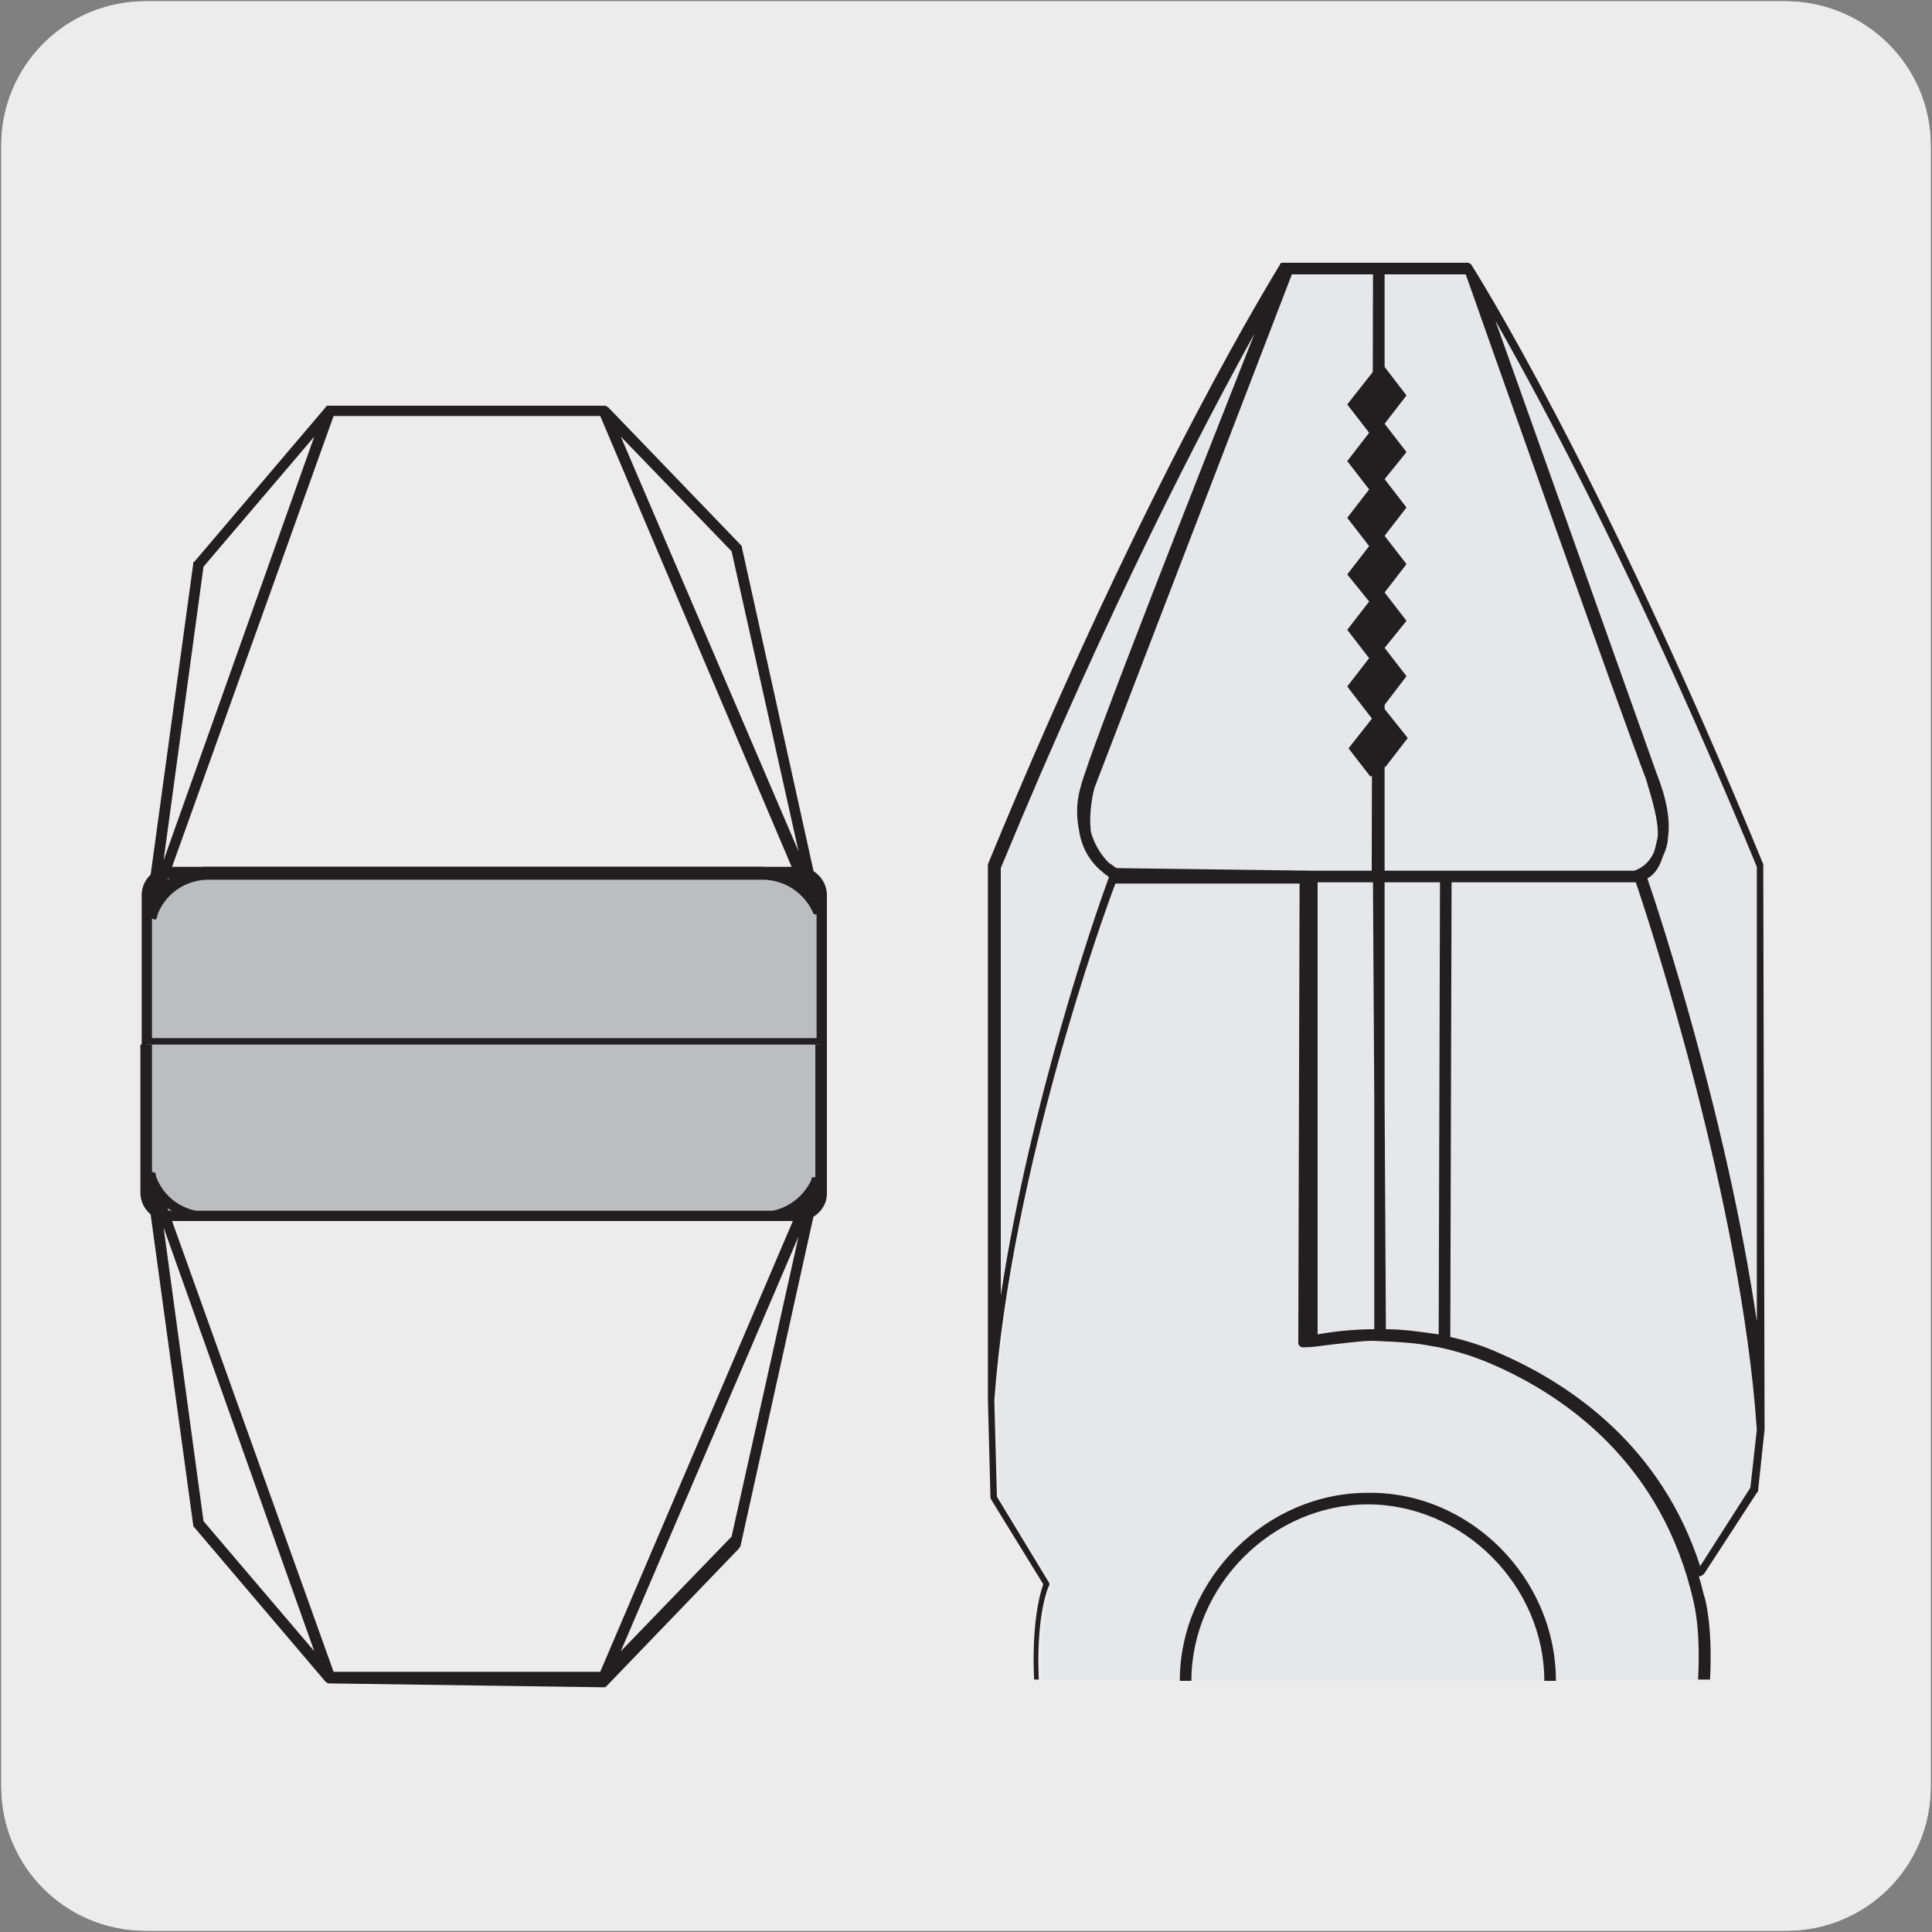 <?xml version="1.0" encoding="utf-8"?>
<!-- Generator: Adobe Illustrator 27.0.1, SVG Export Plug-In . SVG Version: 6.00 Build 0)  -->
<svg version="1.1" xmlns="http://www.w3.org/2000/svg" xmlns:xlink="http://www.w3.org/1999/xlink" x="0px" y="0px"
	 viewBox="0 0 150 150" style="enable-background:new 0 0 150 150;" xml:space="preserve">
<rect x="0" y="0" width="150" height="150" fill="#808080" stroke="none"/>
<style type="text/css">
	.st0{fill:#EDECEC;}
	.st1{fill:#BBBDBF;}
	.st2{fill:#231F20;}
	.st3{fill:none;}
	.st4{clip-path:url(#SVGID_00000174584423641062062580000002589748991902913176_);}
	.st5{fill:#E6E7E8;}
	.st6{clip-path:url(#SVGID_00000163046174246898146750000017441911981343327161_);}
	.st7{clip-path:url(#SVGID_00000163046174246898146750000017441911981343327161_);fill:none;stroke:#231F20;stroke-width:0.25;}
</style>
<g id="Capa_1">
	<g id="Capa_2_00000153668088940151777140000001312934053299105197_">
		<path class="st0" d="M11.3,0.1h127.3c6.2,0,11.3,5,11.3,11.2v127.4c0,6.2-5,11.2-11.2,11.2l0,0H11.3c-6.2,0-11.2-5-11.2-11.2l0,0
			l0,0V11.3C0.1,5.1,5.1,0.1,11.3,0.1L11.3,0.1z"/>
		<path class="st0" d="M11.3,0.1h127.3c6.2,0,11.3,5,11.3,11.2v127.4c0,6.2-5,11.2-11.2,11.2l0,0H11.3c-6.2,0-11.2-5-11.2-11.2l0,0
			l0,0V11.3C0.1,5.1,5.1,0.1,11.3,0.1L11.3,0.1z"/>
	</g>
</g>
<g id="Layer_2">
	<g>
		<path class="st1" d="M13.1,67.8H62c1,0,1.7,0.8,1.7,1.7V81H11.4V69.5C11.4,68.5,12.2,67.8,13.1,67.8"/>
	</g>
	<g>
		<path class="st2" d="M64.2,81.5H11v-12c0-1.2,1-2.2,2.2-2.2H62c1.2,0,2.2,1,2.2,2.2V81.5z M11.9,80.6h51.5V69.5
			c0-0.7-0.6-1.3-1.3-1.3H13.1c-0.7,0-1.3,0.6-1.3,1.3V80.6z"/>
	</g>
	<g>
		<path class="st2" d="M11.7,71.3c0,0-0.1,0-0.1,0c0,0-0.1,0-0.1-0.1c-0.1,0-0.1-0.1-0.1-0.1l0,0c0,0,0,0,0,0l0,0
			c0-0.1-0.1-0.1-0.1-0.2c0,0,0,0,0,0l0,0c0,0,0-0.1,0-0.1l3.7-27c0-0.1,0-0.2,0.1-0.2l10.2-12c0,0,0,0,0,0l0,0c0,0,0,0,0,0
			c0-0.1,0.1-0.1,0.2-0.1c0,0,0.1,0,0.1,0l0,0c0,0,0,0,0,0c0,0,0,0,0,0l21.3,0c0,0,0.1,0,0.1,0c0.1,0,0.1,0.1,0.2,0.1c0,0,0,0,0,0v0
			c0,0,0,0,0,0l10.3,10.7c0.1,0.1,0.1,0.1,0.1,0.2l6.2,28c0,0.1,0,0.1,0,0.2c0,0,0,0.1,0,0.1c0,0.1-0.1,0.1-0.2,0.2c0,0,0,0,0,0
			c0,0-0.1,0-0.1,0c-0.1,0-0.2,0-0.2,0l0,0c0,0,0,0,0,0c0,0,0,0,0,0h0h0c0,0,0,0,0,0c0,0,0,0,0,0l0,0c0,0,0,0,0,0l0,0c0,0,0,0,0,0
			l0,0c0,0,0,0,0,0c0,0,0,0,0,0h0h0c0,0,0,0,0,0h0c0,0,0,0,0,0c0,0,0,0,0,0c0,0,0,0,0,0c0,0,0,0,0,0c0,0,0,0,0,0c0,0,0,0,0,0l0,0
			c0,0,0,0,0,0l0,0c0,0,0,0,0,0c0,0,0,0,0,0c0,0,0,0,0,0l0,0c-0.1,0-0.2-0.1-0.2-0.2v0c0,0,0,0,0,0v0c0,0,0,0,0,0v0c0,0,0,0,0,0
			c0,0,0,0,0,0c-0.7-1.5-2.2-2.5-3.9-2.5h-43c-1.8,0-3.4,1.1-4,2.8l0,0.1c0,0,0,0,0,0l0,0c0,0,0,0,0,0c0,0.1-0.1,0.2-0.2,0.2l0,0h0
			l0,0l0,0l0,0c0,0,0,0,0,0C11.8,71.3,11.8,71.3,11.7,71.3L11.7,71.3L11.7,71.3C11.7,71.3,11.7,71.3,11.7,71.3z M25.9,32.3L13,68.3
			c0.9-0.6,1.9-1,3-1h43c1,0,2,0.3,2.8,0.8L46.6,32.3L25.9,32.3z M15.8,44l-3.1,22.8l11.7-32.9L15.8,44z M48.2,33.9L62,66.1
			l-5.2-23.3L48.2,33.9z"/>
	</g>
	<g>
		<path class="st1" d="M13.1,94.4H62c1,0,1.7-0.8,1.7-1.7V81.1H11.4v11.6C11.4,93.6,12.2,94.4,13.1,94.4"/>
	</g>
	<g>
		<path class="st2" d="M62,94.8H13.1c-1.2,0-2.2-1-2.2-2.2V81.1h0.9v11.6c0,0.7,0.6,1.3,1.3,1.3H62c0.7,0,1.3-0.6,1.3-1.3V81.1h0.9
			v11.6C64.2,93.8,63.2,94.8,62,94.8z"/>
	</g>
	<g>
		<path class="st2" d="M25.6,130.7C25.6,130.7,25.6,130.7,25.6,130.7C25.6,130.7,25.6,130.7,25.6,130.7L25.6,130.7
			c-0.1,0-0.1,0-0.1,0l0,0c0,0,0,0,0,0c-0.1,0-0.1-0.1-0.2-0.1c0,0,0,0,0,0l0,0c0,0,0,0,0,0l-10.2-12c-0.1-0.1-0.1-0.1-0.1-0.2
			l-3.7-27c0,0,0-0.1,0-0.1c0-0.1,0-0.1,0.1-0.1l0,0c0,0,0,0,0,0v0l0,0c0-0.1,0.1-0.1,0.1-0.1c0,0,0.1,0,0.1-0.1l0,0l0,0
			c0.1,0,0.1,0,0.2,0l0,0h0c0,0,0,0,0,0l0,0c0,0,0.1,0,0.1,0l0,0c0,0,0,0,0,0s0,0,0,0l0,0c0,0,0,0,0,0l0,0c0.1,0,0.2,0.1,0.2,0.2
			l0,0.1c0.6,1.7,2.2,2.8,4,2.8h43c1.7,0,3.2-1,3.9-2.5c0,0,0,0,0-0.1l0,0c0,0,0,0,0,0l0,0c0-0.1,0.1-0.1,0.2-0.1l0,0c0,0,0,0,0,0
			c0,0,0,0,0,0v0c0,0,0,0,0,0c0,0,0,0,0,0c0,0,0.1,0,0.1,0l0,0c0,0,0,0,0,0l0,0c0,0,0,0,0,0h0c0,0,0,0,0,0c0,0,0.1,0,0.1,0l0,0
			c0,0,0,0,0,0c0,0,0.1,0,0.1,0.1l0,0l0,0c0.1,0,0.1,0.1,0.2,0.2c0,0,0,0.1,0,0.1l0,0v0c0,0.1,0,0.1,0,0.2l-6.2,28
			c0,0.1-0.1,0.1-0.1,0.2l-10.3,10.7c0,0,0,0,0,0c-0.1,0.1-0.1,0.1-0.2,0.1l0,0h0l0,0c0,0,0,0,0,0v0h0c0,0,0,0,0,0l0,0c0,0,0,0,0,0
			h0c0,0,0,0,0,0l0,0c0,0,0,0,0,0h0l0,0c0,0,0,0,0,0l0,0c0,0,0,0,0,0l0,0c0,0-0.1,0-0.1,0L25.6,130.7
			C25.6,130.7,25.6,130.7,25.6,130.7z M13,93.8l12.9,36l20.7,0L61.9,94c-0.8,0.5-1.8,0.8-2.8,0.8h-43C15,94.8,13.9,94.4,13,93.8z
			 M62,96l-13.8,32.2l8.6-8.9L62,96z M15.8,118.1l8.6,10.1L12.7,95.3L15.8,118.1z"/>
	</g>
	<rect x="-228.7" y="-317.1" class="st3" width="609.4" height="779.5"/>
	<g>
		<defs>
			<rect id="SVGID_1_" x="71.9" y="19.3" width="67.1" height="111.1"/>
		</defs>
		<clipPath id="SVGID_00000034085508378163775760000010019356898565775542_">
			<use xlink:href="#SVGID_1_"  style="overflow:visible;"/>
		</clipPath>
		<g style="clip-path:url(#SVGID_00000034085508378163775760000010019356898565775542_);">
			<path class="st5" d="M107.2,103.6c-1.4-0.1-4.6,0.5-5.5,0.5l0.1-36.1l5.2,0L107.2,103.6z M107.1,68l0,35.6
				c2.9,0.1,3.8,0.3,5.1,0.5l0.1-36.1L107.1,68z M135.8,188l-10-25.7c0,0,8.8-27.7,6.5-38.1c-2.3-10.2-9.1-15.8-15.9-18.8
				c-7-3-14.1-1.4-14.5-1.4V68l-15.1-0.2c0,0-8.1,21.5-9.4,40.8l0.2,7.7l4.1,6.7c-1.4,3.6-1.4,13.7,3,20.3
				c9.8,14.7,7.9,30.6,22.5,30.6c0.4,0,0.7-0.1,1.1-0.1v19.4 M132.3,121.9l4.1-6.3l0.5-4.6c-1.3-19.2-9.6-43-9.6-43l-15.1,0
				l-0.1,36.1 M86.7,68c0,0-8.2,21.4-9.5,40.6l0-41.3c12.9-31.1,22.7-46.5,22.7-46.5S85.3,57.7,84.4,61.3C83.2,66,86.7,68,86.7,68
				l15.1,0l5.4,0 M86.6,67.8c-3-1.5-2.5-5.2-2-6.9l15.4-40.1h7.1l0,48 M127.3,68c0,0,8.2,23.6,9.6,42.8l-0.1-43.5
				c-12.9-31.1-22.7-46.5-22.7-46.5s12,34,14.1,39.5C130.8,66.8,127.3,68,127.3,68l-15.1,0l-5.4,0 M126.9,68
				c3.2-1.2,2.3-4.5,1.3-7.8l-14.1-39.5H107L106.9,68"/>
		</g>
		<g style="clip-path:url(#SVGID_00000034085508378163775760000010019356898565775542_);">
			<path class="st2" d="M108.1,193.6c-0.2,0-0.4-0.2-0.4-0.4v-18.9c-0.2,0-0.4,0.1-0.6,0.1c-9.8,0-12.4-7-15.7-15.8
				c-1.8-4.7-3.8-10-7.2-15.1c-4.5-6.8-4.5-16.8-3.2-20.5l-4-6.5c0-0.1-0.1-0.1-0.1-0.2l-0.2-7.7c0,0,0,0,0,0l0-41.3
				c0-0.1,0-0.1,0-0.2c12.6-30.6,22.5-46.2,22.7-46.6c0,0,0,0,0,0c0-0.1,0.1-0.1,0.2-0.1l0,0c0,0,0,0,0,0c0,0,0.1,0,0.1,0l0,0
				c0,0,0,0,0,0c0,0,0,0,0,0h14.2c0,0,0,0,0,0h0l0,0c0,0,0.1,0,0.1,0v0l0,0c0.1,0,0.1,0.1,0.2,0.1l0,0c0,0,0,0,0,0c0,0,0,0,0,0
				c0.2,0.3,10.1,15.9,22.7,46.6c0,0.1,0,0.1,0,0.2l0.1,43.5c0,0,0,0.1,0,0.1c0,0,0,0.1,0,0.1l-0.5,4.7c0,0.1,0,0.1-0.1,0.2
				l-4.1,6.3c-0.1,0.1-0.3,0.2-0.4,0.2c0.2,0.6,0.3,1.2,0.5,1.8c2.3,10.1-5.7,35.7-6.5,38.2l10,25.5c0.1,0.2,0,0.5-0.3,0.6
				c-0.2,0.1-0.5,0-0.6-0.3l-10-25.7c0-0.1,0-0.2,0-0.3c0.1-0.3,8.8-27.7,6.5-37.8c-2.4-10.7-9.9-16-15.7-18.5
				c-1.4-0.6-2.7-1-4.1-1.3c0,0,0,0,0,0l-0.6-0.1c-1-0.2-2-0.3-4.5-0.4c0,0-0.1,0-0.1,0c-0.8,0-2.2,0.2-3.2,0.3
				c-0.8,0.1-1.4,0.2-1.9,0.2c0,0,0,0-0.1,0c0,0-0.1,0-0.1,0c-0.1,0-0.2,0-0.3-0.1c-0.1-0.1-0.1-0.2-0.1-0.3l0.1-35.6l-14.3,0
				c-1,2.6-8.1,22.4-9.4,40.1c0,0,0,0,0,0l0.2,7.5l4,6.6c0.1,0.1,0.1,0.3,0,0.4c-1.3,3.3-1.4,13.3,3,19.9c3.5,5.2,5.5,10.5,7.3,15.3
				c3.3,8.8,5.7,15.2,14.9,15.2c0.2,0,0.4,0,0.5-0.1c0.2,0,0.4-0.1,0.5-0.1c0,0,0,0,0,0c0.1,0,0.2,0,0.3,0.1
				c0.1,0.1,0.1,0.2,0.1,0.3v19.4C108.6,193.4,108.4,193.6,108.1,193.6z M112.6,103.8c1.3,0.3,2.6,0.7,3.9,1.3
				c5.5,2.4,12.5,7.2,15.5,16.5l3.9-6.1l0.5-4.5c-1.2-17.6-8.4-39.6-9.4-42.5c-0.1,0-0.2,0-0.3,0l-14,0L112.6,103.8z M107.6,103.2
				c1.3,0,2.7,0.2,4.1,0.4l0.1-35.1l-4.3,0l0,17L107.6,103.2z M102.3,68.5v35.1c1.1-0.2,2.7-0.4,4.4-0.4l0-17.6l-0.1-16.7
				c0,0,0,0,0-0.1v-0.3L102.3,68.5z M127.9,68.2c0.9,2.6,6.2,18.7,8.5,34.4l0-35.3c-9-21.8-16.6-35.9-20.3-42.4l12.5,35.1
				c0.8,2,1.1,3.7,0.9,5c0,0.5-0.2,1.1-0.4,1.5C128.8,67.5,128.3,68,127.9,68.2z M77.7,67.4l0,33.2c2.3-15.1,7.4-29.8,8.4-32.5
				c-0.1-0.1-0.3-0.2-0.5-0.4c-1-0.8-1.6-1.9-1.8-3.1c-0.2-1-0.3-2.1,0.1-3.5c0.7-2.8,9.4-24.8,13.5-35.2
				C93.6,32.8,86.3,46.6,77.7,67.4z M107.5,21.3l0,46.3l4.8,0c0,0,0,0,0,0l0,0l14.6,0c0.8-0.3,1.2-0.8,1.5-1.4
				c0.1-0.3,0.2-0.7,0.3-1.2c0.1-1.2-0.4-2.8-0.9-4.5c-2-5.2-12.8-35.8-14-39.2H107.5z M101.9,67.6l4.6,0l0.1-46.3h-6.3L85,61.1
				c-0.1,0.3-0.5,1.9-0.3,3.5c0.3,1.1,0.9,1.9,1.4,2.4c0.2,0.1,0.4,0.3,0.6,0.4c0,0,0,0,0,0L101.9,67.6L101.9,67.6L101.9,67.6z"/>
		</g>
	</g>
	<g>
		<defs>
			<rect id="SVGID_00000035522549782430103630000016184043867706748596_" x="-228.7" y="-317.1" width="609.4" height="779.5"/>
		</defs>
		<clipPath id="SVGID_00000017518335729182377350000015188568093306003075_">
			<use xlink:href="#SVGID_00000035522549782430103630000016184043867706748596_"  style="overflow:visible;"/>
		</clipPath>
		<g style="clip-path:url(#SVGID_00000017518335729182377350000015188568093306003075_);">
			<polygon class="st2" points="106.6,55.9 109.2,52.5 107.5,50.3 109.2,48.2 107.5,46 109.2,43.8 107.5,41.6 109.2,39.4 
				107.5,37.2 109.2,35.1 107.5,32.9 109.2,30.7 107.2,28.1 104.6,31.4 106.3,33.6 104.6,35.8 106.3,38 104.6,40.2 106.3,42.4 
				104.6,44.6 106.3,46.7 104.6,48.9 106.3,51.1 104.6,53.3 			"/>
		</g>
		<g style="clip-path:url(#SVGID_00000017518335729182377350000015188568093306003075_);">
			<path class="st5" d="M120.3,130.5c0-7.7-6.5-14.2-14.2-14.2c-7.7,0-14.2,6.5-14.2,14.2"/>
		</g>
		<g style="clip-path:url(#SVGID_00000017518335729182377350000015188568093306003075_);">
			<path class="st2" d="M120.8,130.5h-0.9c0-7.4-6.3-13.7-13.7-13.7s-13.7,6.3-13.7,13.7h-0.9c0-7.9,6.7-14.6,14.6-14.6
				C114.1,115.8,120.8,122.5,120.8,130.5z"/>
		</g>
		<g style="clip-path:url(#SVGID_00000017518335729182377350000015188568093306003075_);">
			<polygon class="st2" points="107.6,59.5 109.3,57.3 107.3,54.8 104.7,58.1 106.4,60.3 			"/>
		</g>
	</g>
</g>
</svg>
